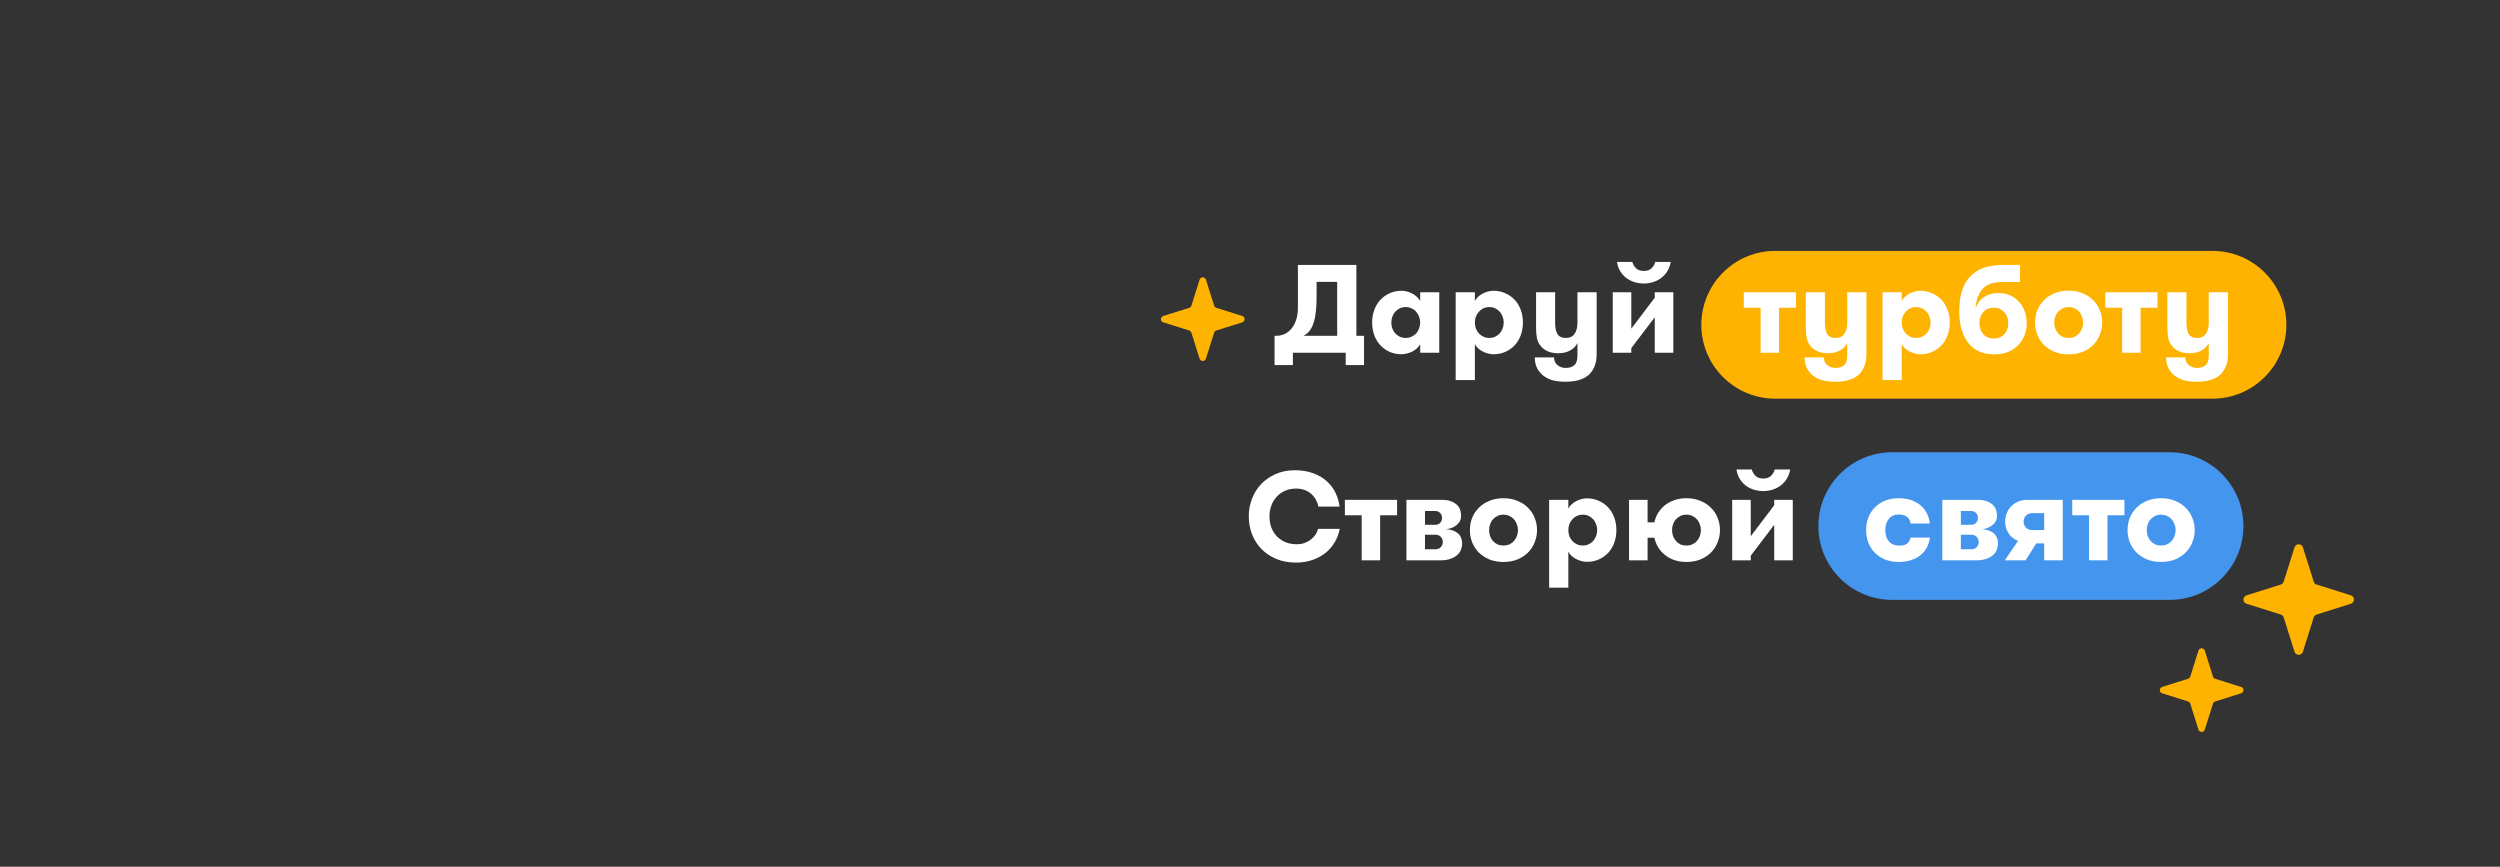<svg width="5769" height="2000" viewBox="0 0 5769 2000" fill="none" xmlns="http://www.w3.org/2000/svg">
<rect x="0" y="0" width="5769" height="2000" fill="#333333" stroke="none"/>
<path d="M4196.11 1213.97C4196.11 1119.88 4272.38 1043.61 4366.46 1043.61H5006.58C5100.66 1043.61 5176.93 1119.88 5176.93 1213.97V1213.97C5176.93 1308.05 5100.66 1384.32 5006.58 1384.32H4366.46C4272.38 1384.32 4196.11 1308.05 4196.11 1213.97V1213.97Z" fill="#4495EE"/>
<path d="M4986.86 1296.76C4974.89 1296.76 4964.09 1294.83 4954.44 1290.97C4944.98 1286.92 4936.87 1281.61 4930.12 1275.05C4923.56 1268.3 4918.44 1260.48 4914.77 1251.6C4911.3 1242.72 4909.56 1233.27 4909.56 1223.23C4909.56 1213.19 4911.3 1203.74 4914.77 1194.86C4918.44 1185.98 4923.56 1178.26 4930.12 1171.7C4936.87 1164.95 4944.98 1159.64 4954.44 1155.78C4964.09 1151.72 4974.89 1149.7 4986.86 1149.7C4999.02 1149.7 5009.83 1151.72 5019.28 1155.78C5028.93 1159.64 5037.04 1164.95 5043.6 1171.7C5050.36 1178.26 5055.47 1185.98 5058.94 1194.86C5062.61 1203.74 5064.44 1213.19 5064.44 1223.23C5064.44 1233.27 5062.61 1242.72 5058.94 1251.6C5055.47 1260.48 5050.36 1268.3 5043.6 1275.05C5037.04 1281.61 5028.93 1286.92 5019.28 1290.97C5009.83 1294.83 4999.02 1296.76 4986.86 1296.76ZM4986.86 1258.84C4991.88 1258.84 4996.41 1257.97 5000.47 1256.23C5004.71 1254.3 5008.28 1251.7 5011.18 1248.42C5014.07 1245.14 5016.29 1241.37 5017.84 1237.13C5019.57 1232.88 5020.44 1228.25 5020.44 1223.23C5020.44 1218.41 5019.57 1213.87 5017.84 1209.62C5016.29 1205.19 5014.07 1201.42 5011.18 1198.33C5008.28 1195.05 5004.71 1192.45 5000.47 1190.52C4996.41 1188.59 4991.88 1187.62 4986.86 1187.62C4981.84 1187.62 4977.31 1188.59 4973.25 1190.52C4969.2 1192.45 4965.73 1195.05 4962.83 1198.33C4959.94 1201.42 4957.72 1205.19 4956.17 1209.62C4954.63 1213.87 4953.86 1218.41 4953.86 1223.23C4953.86 1228.25 4954.63 1232.88 4956.17 1237.13C4957.72 1241.37 4959.94 1245.14 4962.83 1248.42C4965.73 1251.7 4969.2 1254.3 4973.25 1256.23C4977.31 1257.97 4981.84 1258.84 4986.86 1258.84Z" fill="white"/>
<path d="M4902.34 1153.46V1189.07H4863.26V1293H4820.7V1189.07H4781.91V1153.46H4902.34Z" fill="white"/>
<path d="M4717.13 1223.23V1184.15H4689.63C4683.45 1184.15 4678.53 1186.08 4674.87 1189.94C4671.39 1193.8 4669.66 1198.43 4669.66 1203.83C4669.66 1209.05 4671.39 1213.58 4674.87 1217.44C4678.53 1221.3 4683.45 1223.23 4689.63 1223.23H4717.13ZM4656.92 1248.13C4647.07 1244.27 4639.64 1238.28 4634.63 1230.18C4629.61 1222.07 4627.1 1213.29 4627.1 1203.83C4627.1 1196.89 4628.26 1190.42 4630.57 1184.44C4633.08 1178.26 4636.56 1172.95 4640.99 1168.52C4645.43 1163.88 4650.74 1160.22 4656.92 1157.51C4663.29 1154.81 4670.33 1153.46 4678.05 1153.46H4759.98V1293H4717.13V1253.92H4698.89L4674.29 1293H4626.23L4656.92 1248.13Z" fill="white"/>
<path d="M4482.04 1153.46H4563.39C4572.85 1153.46 4580.47 1154.72 4586.26 1157.23C4592.24 1159.73 4596.88 1162.82 4600.16 1166.49C4603.44 1170.16 4605.56 1174.11 4606.53 1178.36C4607.68 1182.6 4608.26 1186.46 4608.26 1189.94C4608.26 1198.82 4604.79 1206.05 4597.84 1211.65C4591.09 1217.25 4582.79 1220.43 4572.94 1221.2C4584.14 1221.59 4593.21 1224.58 4600.16 1230.18C4607.11 1235.78 4610.58 1243.98 4610.58 1254.79C4610.58 1258.26 4609.9 1262.22 4608.55 1266.66C4607.2 1271.09 4604.69 1275.24 4601.03 1279.1C4597.36 1282.96 4592.15 1286.25 4585.39 1288.95C4578.83 1291.65 4570.34 1293 4559.92 1293H4482.04V1153.46ZM4548.34 1211.07C4553.36 1211.07 4557.22 1209.53 4559.92 1206.44C4562.81 1203.35 4564.26 1199.59 4564.26 1195.15C4564.26 1190.52 4562.81 1186.75 4559.92 1183.86C4557.22 1180.77 4553.36 1179.23 4548.34 1179.23H4524.89V1211.07H4548.34ZM4524.89 1233.94V1267.52H4548.92C4553.93 1267.52 4557.99 1265.98 4561.08 1262.89C4564.36 1259.61 4566 1255.56 4566 1250.73C4566 1246.1 4564.45 1242.14 4561.36 1238.86C4558.28 1235.58 4554.22 1233.94 4549.21 1233.94H4524.89Z" fill="white"/>
<path d="M4409.03 1208.18C4408.07 1202 4405.46 1196.98 4401.22 1193.12C4397.16 1189.26 4390.6 1187.33 4381.53 1187.33C4376.32 1187.33 4371.69 1188.3 4367.63 1190.23C4363.77 1192.16 4360.59 1194.76 4358.08 1198.04C4355.57 1201.33 4353.64 1205.19 4352.29 1209.62C4351.13 1213.87 4350.55 1218.41 4350.55 1223.23C4350.55 1228.06 4351.13 1232.69 4352.29 1237.13C4353.64 1241.37 4355.57 1245.14 4358.08 1248.42C4360.78 1251.7 4364.16 1254.3 4368.21 1256.23C4372.46 1258.16 4377.48 1259.13 4383.27 1259.13C4390.99 1259.13 4396.78 1257.58 4400.64 1254.5C4404.5 1251.22 4407.39 1246.58 4409.32 1240.6H4453.61C4452.46 1248.51 4450.14 1255.94 4446.67 1262.89C4443.19 1269.65 4438.46 1275.53 4432.48 1280.55C4426.5 1285.57 4419.16 1289.53 4410.48 1292.42C4401.99 1295.32 4392.24 1296.76 4381.24 1296.76C4369.08 1296.76 4358.27 1294.74 4348.82 1290.68C4339.55 1286.63 4331.74 1281.23 4325.37 1274.47C4319 1267.72 4314.17 1259.9 4310.89 1251.02C4307.8 1242.14 4306.26 1232.88 4306.26 1223.23C4306.26 1213.58 4307.8 1204.32 4310.89 1195.44C4314.17 1186.56 4319 1178.74 4325.37 1171.99C4331.74 1165.23 4339.55 1159.83 4348.82 1155.78C4358.27 1151.72 4369.08 1149.7 4381.24 1149.7C4393.01 1149.7 4403.24 1151.34 4411.93 1154.62C4420.61 1157.9 4427.85 1162.24 4433.64 1167.65C4439.62 1173.05 4444.16 1179.32 4447.25 1186.46C4450.53 1193.41 4452.55 1200.65 4453.32 1208.18H4409.03Z" fill="white"/>
<path d="M4068.98 1104.25C4076.32 1104.25 4082.11 1102.32 4086.35 1098.46C4090.79 1094.4 4093.78 1089.39 4095.33 1083.4H4130.94C4129.78 1090.93 4127.37 1097.78 4123.7 1103.96C4120.03 1110.13 4115.4 1115.44 4109.8 1119.88C4104.4 1124.13 4098.13 1127.41 4090.99 1129.72C4084.04 1132.04 4076.7 1133.2 4068.98 1133.2C4061.07 1133.2 4053.54 1132.04 4046.4 1129.72C4039.46 1127.41 4033.18 1124.13 4027.59 1119.88C4022.18 1115.44 4017.65 1110.13 4013.98 1103.96C4010.51 1097.78 4008.19 1090.93 4007.03 1083.4H4042.35C4044.09 1089.39 4047.08 1094.4 4051.33 1098.46C4055.76 1102.32 4061.65 1104.25 4068.98 1104.25ZM4094.17 1211.07L4040.03 1282.29V1293H3997.19V1153.46H4040.03V1237.42L4094.17 1165.91V1153.46H4137.02V1293H4094.17V1211.07Z" fill="white"/>
<path d="M3801.99 1240.89V1293H3759.14V1153.46H3801.99V1205.28H3817.62C3819.36 1197.56 3822.26 1190.32 3826.31 1183.57C3830.55 1176.81 3835.77 1170.93 3841.94 1165.91C3848.31 1160.89 3855.64 1156.94 3863.94 1154.04C3872.24 1151.15 3881.41 1149.7 3891.45 1149.7C3903.6 1149.7 3914.41 1151.72 3923.87 1155.78C3933.52 1159.64 3941.62 1164.95 3948.19 1171.7C3954.94 1178.26 3960.06 1185.98 3963.53 1194.86C3967.2 1203.74 3969.03 1213.19 3969.03 1223.23C3969.03 1233.27 3967.2 1242.72 3963.53 1251.6C3960.06 1260.48 3954.94 1268.3 3948.19 1275.05C3941.62 1281.61 3933.52 1286.92 3923.87 1290.97C3914.41 1294.83 3903.6 1296.76 3891.45 1296.76C3881.22 1296.76 3871.95 1295.32 3863.65 1292.42C3855.35 1289.53 3848.12 1285.57 3841.94 1280.55C3835.77 1275.53 3830.55 1269.65 3826.31 1262.89C3822.26 1256.14 3819.36 1248.8 3817.62 1240.89H3801.99ZM3891.45 1258.84C3896.46 1258.84 3901 1257.97 3905.05 1256.23C3909.3 1254.3 3912.87 1251.7 3915.76 1248.42C3918.66 1245.14 3920.88 1241.37 3922.42 1237.13C3924.16 1232.88 3925.03 1228.25 3925.03 1223.23C3925.03 1218.41 3924.16 1213.87 3922.42 1209.62C3920.88 1205.19 3918.66 1201.42 3915.76 1198.33C3912.87 1195.05 3909.3 1192.45 3905.05 1190.52C3901 1188.59 3896.46 1187.62 3891.45 1187.62C3886.43 1187.62 3881.89 1188.59 3877.84 1190.52C3873.79 1192.45 3870.31 1195.05 3867.42 1198.33C3864.52 1201.42 3862.3 1205.19 3860.76 1209.62C3859.21 1213.87 3858.44 1218.41 3858.44 1223.23C3858.44 1228.25 3859.21 1232.88 3860.76 1237.13C3862.3 1241.37 3864.52 1245.14 3867.42 1248.42C3870.31 1251.7 3873.79 1254.3 3877.84 1256.23C3881.89 1257.97 3886.43 1258.84 3891.45 1258.84Z" fill="white"/>
<path d="M3652.69 1187.62C3647.67 1187.62 3643.04 1188.59 3638.79 1190.52C3634.74 1192.45 3631.27 1195.05 3628.37 1198.33C3625.48 1201.42 3623.16 1205.19 3621.42 1209.62C3619.88 1213.87 3619.11 1218.41 3619.11 1223.23C3619.11 1228.06 3619.88 1232.69 3621.42 1237.13C3623.16 1241.37 3625.48 1245.14 3628.37 1248.42C3631.27 1251.51 3634.74 1254.01 3638.79 1255.94C3643.04 1257.87 3647.67 1258.84 3652.69 1258.84C3657.52 1258.84 3661.95 1257.87 3666.01 1255.94C3670.06 1254.01 3673.53 1251.51 3676.43 1248.42C3679.32 1245.14 3681.54 1241.37 3683.09 1237.13C3684.82 1232.69 3685.69 1228.06 3685.69 1223.23C3685.69 1218.41 3684.82 1213.87 3683.09 1209.62C3681.54 1205.19 3679.32 1201.42 3676.43 1198.33C3673.53 1195.05 3670.06 1192.45 3666.01 1190.52C3661.95 1188.59 3657.52 1187.62 3652.69 1187.62ZM3619.11 1173.44C3620.85 1170.35 3623.16 1167.36 3626.06 1164.46C3628.95 1161.57 3632.33 1159.06 3636.19 1156.94C3640.05 1154.81 3644.1 1153.17 3648.35 1152.01C3652.79 1150.66 3657.32 1149.99 3661.95 1149.99C3671.99 1149.99 3681.16 1151.92 3689.46 1155.78C3697.95 1159.44 3705.19 1164.56 3711.17 1171.12C3717.15 1177.49 3721.78 1185.21 3725.07 1194.28C3728.35 1203.16 3729.99 1212.81 3729.99 1223.23C3729.99 1233.65 3728.35 1243.4 3725.07 1252.47C3721.78 1261.35 3717.15 1269.07 3711.17 1275.63C3705.19 1282 3697.95 1287.11 3689.46 1290.97C3681.16 1294.64 3671.99 1296.47 3661.95 1296.47C3657.32 1296.47 3652.79 1295.8 3648.35 1294.45C3644.1 1293.29 3640.05 1291.65 3636.19 1289.53C3632.33 1287.4 3628.95 1284.99 3626.06 1282.29C3623.16 1279.39 3620.85 1276.31 3619.11 1273.02V1356.11H3574.82V1153.46H3619.11V1173.44Z" fill="white"/>
<path d="M3469.26 1296.76C3457.29 1296.76 3446.48 1294.83 3436.83 1290.97C3427.37 1286.92 3419.27 1281.61 3412.51 1275.05C3405.95 1268.3 3400.84 1260.48 3397.17 1251.6C3393.7 1242.72 3391.96 1233.27 3391.96 1223.23C3391.96 1213.19 3393.7 1203.74 3397.17 1194.86C3400.84 1185.98 3405.95 1178.26 3412.51 1171.7C3419.27 1164.95 3427.37 1159.64 3436.83 1155.78C3446.48 1151.72 3457.29 1149.7 3469.26 1149.7C3481.41 1149.7 3492.22 1151.72 3501.68 1155.78C3511.33 1159.64 3519.43 1164.95 3526 1171.7C3532.75 1178.26 3537.87 1185.98 3541.34 1194.86C3545.01 1203.74 3546.84 1213.19 3546.84 1223.23C3546.84 1233.27 3545.01 1242.72 3541.34 1251.6C3537.87 1260.48 3532.75 1268.3 3526 1275.05C3519.43 1281.61 3511.33 1286.92 3501.68 1290.97C3492.22 1294.83 3481.41 1296.76 3469.26 1296.76ZM3469.26 1258.84C3474.27 1258.84 3478.81 1257.97 3482.86 1256.23C3487.11 1254.3 3490.68 1251.7 3493.57 1248.42C3496.47 1245.14 3498.69 1241.37 3500.23 1237.13C3501.97 1232.88 3502.84 1228.25 3502.84 1223.23C3502.84 1218.41 3501.97 1213.87 3500.23 1209.62C3498.69 1205.19 3496.47 1201.42 3493.57 1198.33C3490.68 1195.05 3487.11 1192.45 3482.86 1190.52C3478.81 1188.59 3474.27 1187.62 3469.26 1187.62C3464.24 1187.62 3459.7 1188.59 3455.65 1190.52C3451.6 1192.45 3448.12 1195.05 3445.23 1198.33C3442.33 1201.42 3440.11 1205.19 3438.57 1209.62C3437.02 1213.87 3436.25 1218.41 3436.25 1223.23C3436.25 1228.25 3437.02 1232.88 3438.57 1237.13C3440.11 1241.37 3442.33 1245.14 3445.23 1248.42C3448.12 1251.7 3451.6 1254.3 3455.65 1256.23C3459.7 1257.97 3464.24 1258.84 3469.26 1258.84Z" fill="white"/>
<path d="M3245.45 1153.46H3326.8C3336.26 1153.46 3343.88 1154.72 3349.67 1157.23C3355.66 1159.73 3360.29 1162.82 3363.57 1166.49C3366.85 1170.16 3368.97 1174.11 3369.94 1178.36C3371.1 1182.6 3371.68 1186.46 3371.68 1189.94C3371.68 1198.82 3368.2 1206.05 3361.25 1211.65C3354.5 1217.25 3346.2 1220.43 3336.36 1221.2C3347.55 1221.59 3356.62 1224.58 3363.57 1230.18C3370.52 1235.78 3373.99 1243.98 3373.99 1254.79C3373.99 1258.26 3373.32 1262.22 3371.97 1266.66C3370.61 1271.09 3368.11 1275.24 3364.44 1279.1C3360.77 1282.96 3355.56 1286.25 3348.81 1288.95C3342.24 1291.65 3333.75 1293 3323.33 1293H3245.45V1153.46ZM3311.75 1211.07C3316.77 1211.07 3320.63 1209.53 3323.33 1206.44C3326.22 1203.35 3327.67 1199.59 3327.67 1195.15C3327.67 1190.52 3326.22 1186.75 3323.33 1183.86C3320.63 1180.77 3316.77 1179.23 3311.75 1179.23H3288.3V1211.07H3311.75ZM3288.3 1233.94V1267.52H3312.33C3317.35 1267.52 3321.4 1265.98 3324.49 1262.89C3327.77 1259.61 3329.41 1255.56 3329.41 1250.73C3329.41 1246.1 3327.87 1242.14 3324.78 1238.86C3321.69 1235.58 3317.64 1233.94 3312.62 1233.94H3288.3Z" fill="white"/>
<path d="M3223.87 1153.46V1189.07H3184.79V1293H3142.24V1189.07H3103.44V1153.46H3223.87Z" fill="white"/>
<path d="M3091.55 1220.34C3089.62 1231.14 3085.85 1241.28 3080.26 1250.73C3074.85 1260.19 3067.81 1268.49 3059.12 1275.63C3050.44 1282.58 3040.31 1288.08 3028.73 1292.13C3017.15 1296.18 3004.41 1298.21 2990.51 1298.21C2973.34 1298.21 2957.99 1295.32 2944.48 1289.53C2931.17 1283.74 2919.78 1276.02 2910.32 1266.37C2901.06 1256.52 2893.92 1245.14 2888.9 1232.21C2884.07 1219.27 2881.66 1205.67 2881.66 1191.39C2881.66 1177.49 2884.07 1164.17 2888.9 1151.44C2893.72 1138.7 2900.67 1127.41 2909.74 1117.56C2919.01 1107.72 2930.2 1099.9 2943.32 1094.11C2956.45 1088.13 2971.31 1085.14 2987.91 1085.14C3003.54 1085.14 3017.44 1087.36 3029.6 1091.8C3041.95 1096.24 3052.37 1102.22 3060.86 1109.75C3069.55 1117.27 3076.4 1126.15 3081.42 1136.38C3086.43 1146.61 3089.71 1157.51 3091.26 1169.09H3042.33C3041.18 1163.11 3039.15 1157.61 3036.25 1152.59C3033.55 1147.58 3029.98 1143.23 3025.54 1139.57C3021.3 1135.71 3016.18 1132.71 3010.2 1130.59C3004.41 1128.47 2997.94 1127.41 2990.8 1127.41C2980.96 1127.41 2972.18 1129.24 2964.46 1132.91C2956.93 1136.38 2950.56 1141.11 2945.35 1147.09C2940.14 1152.88 2936.18 1159.64 2933.48 1167.36C2930.78 1175.08 2929.43 1183.09 2929.43 1191.39C2929.43 1200.26 2930.78 1208.66 2933.48 1216.57C2936.38 1224.29 2940.53 1231.14 2945.93 1237.13C2951.53 1242.92 2958.19 1247.55 2965.91 1251.02C2973.82 1254.3 2982.89 1255.94 2993.12 1255.94C2998.91 1255.94 3004.41 1255.08 3009.62 1253.34C3014.83 1251.41 3019.56 1248.9 3023.81 1245.81C3028.24 1242.53 3032.01 1238.77 3035.1 1234.52C3038.18 1230.08 3040.4 1225.35 3041.75 1220.34H3091.55Z" fill="white"/>
<path d="M5424.95 1373.85L5345.78 1348.87C5342.64 1347.88 5340.16 1345.4 5339.17 1342.26L5314.17 1263.08C5311.18 1253.64 5297.82 1253.64 5294.83 1263.08L5269.85 1342.23C5268.87 1345.38 5266.39 1347.86 5263.24 1348.85L5184.08 1373.85C5174.64 1376.83 5174.64 1390.19 5184.08 1393.18L5263.24 1418.15C5266.39 1419.14 5268.87 1421.62 5269.85 1424.77L5294.83 1503.92C5297.82 1513.36 5311.18 1513.36 5314.17 1503.92L5339.15 1424.77C5340.13 1421.62 5342.61 1419.14 5345.76 1418.15L5424.92 1393.18C5434.36 1390.19 5434.36 1376.83 5424.92 1373.85H5424.95Z" fill="#FEB301"/>
<path d="M2866.66 729.194L2806.74 710.289C2804.36 709.542 2802.49 707.665 2801.74 705.285L2782.82 645.356C2780.56 638.215 2770.44 638.215 2768.18 645.356L2749.28 705.267C2748.53 707.648 2746.65 709.524 2744.27 710.271L2684.36 729.194C2677.21 731.452 2677.21 741.565 2684.36 743.824L2744.27 762.729C2746.65 763.476 2748.53 765.352 2749.28 767.733L2768.18 827.644C2770.44 834.785 2780.56 834.785 2782.82 827.644L2801.72 767.733C2802.47 765.352 2804.35 763.476 2806.73 762.729L2866.64 743.824C2873.79 741.565 2873.79 731.452 2866.64 729.194H2866.66Z" fill="#FEB301"/>
<path d="M5171.66 1585.19L5111.74 1566.29C5109.36 1565.54 5107.49 1563.67 5106.74 1561.28L5087.82 1501.36C5085.56 1494.21 5075.44 1494.21 5073.18 1501.36L5054.28 1561.27C5053.53 1563.65 5051.65 1565.52 5049.27 1566.27L4989.36 1585.19C4982.21 1587.45 4982.21 1597.56 4989.36 1599.82L5049.27 1618.73C5051.65 1619.48 5053.53 1621.35 5054.28 1623.73L5073.18 1683.64C5075.44 1690.79 5085.56 1690.79 5087.82 1683.64L5106.72 1623.73C5107.47 1621.35 5109.35 1619.48 5111.73 1618.73L5171.64 1599.82C5178.79 1597.56 5178.79 1587.45 5171.64 1585.19H5171.66Z" fill="#FEB301"/>
<path d="M3926 749.5C3926 655.335 4002.34 579 4096.5 579H5105.5C5199.66 579 5276 655.335 5276 749.5V749.5C5276 843.665 5199.66 920 5105.5 920H4096.5C4002.34 920 3926 843.665 3926 749.5V749.5Z" fill="#FEB301"/>
<path d="M5069.17 880.874C5057.78 880.874 5047.84 879.716 5039.35 877.4C5031.05 875.084 5023.82 871.417 5017.64 866.399C5012.04 861.96 5007.41 856.267 5003.74 849.319C5000.27 842.371 4998.53 834.168 4998.53 824.711H5042.83C5043.21 832.624 5045.91 838.607 5050.93 842.66C5056.14 846.906 5062.42 849.029 5069.75 849.029C5078.24 849.029 5084.9 846.906 5089.73 842.66C5094.55 838.607 5096.96 831.177 5096.96 820.369V791.709C5093.1 799.236 5087.31 805.026 5079.59 809.079C5072.07 813.132 5063 815.158 5052.38 815.158C5043.12 815.158 5035.01 813.614 5028.06 810.526C5021.31 807.438 5016 803.385 5012.14 798.367C5007.7 792.963 5004.81 786.98 5003.46 780.418C5002.1 773.663 5001.43 765.268 5001.43 755.232V674.462H5045.43V745.968C5045.43 756.004 5047.17 764.206 5050.64 770.575C5054.31 776.751 5060.78 779.839 5070.04 779.839C5079.3 779.839 5086.06 776.655 5090.3 770.286C5094.74 763.917 5096.96 755.328 5096.96 744.52V674.462H5141.26V817.474C5141.26 828.475 5139.52 838.028 5136.05 846.134C5132.57 854.24 5127.94 860.802 5122.15 865.82C5115.78 871.031 5108.35 874.795 5099.86 877.111C5091.56 879.62 5081.33 880.874 5069.17 880.874Z" fill="white"/>
<path d="M4978.69 674.462V710.07H4939.61V814H4897.05V710.07H4858.26V674.462H4978.69Z" fill="white"/>
<path d="M4773.43 817.763C4761.46 817.763 4750.65 815.833 4741 811.973C4731.55 807.92 4723.44 802.613 4716.68 796.051C4710.12 789.296 4705.01 781.48 4701.34 772.602C4697.87 763.724 4696.13 754.267 4696.13 744.231C4696.13 734.195 4697.87 724.738 4701.34 715.86C4705.01 706.982 4710.12 699.262 4716.68 692.7C4723.44 685.945 4731.55 680.638 4741 676.778C4750.65 672.725 4761.46 670.698 4773.43 670.698C4785.59 670.698 4796.39 672.725 4805.85 676.778C4815.5 680.638 4823.61 685.945 4830.17 692.7C4836.92 699.262 4842.04 706.982 4845.51 715.86C4849.18 724.738 4851.01 734.195 4851.01 744.231C4851.01 754.267 4849.18 763.724 4845.51 772.602C4842.04 781.48 4836.92 789.296 4830.17 796.051C4823.61 802.613 4815.5 807.92 4805.85 811.973C4796.39 815.833 4785.59 817.763 4773.43 817.763ZM4773.43 779.839C4778.44 779.839 4782.98 778.971 4787.03 777.234C4791.28 775.304 4794.85 772.698 4797.74 769.417C4800.64 766.136 4802.86 762.373 4804.4 758.127C4806.14 753.881 4807.01 749.249 4807.01 744.231C4807.01 739.406 4806.14 734.87 4804.4 730.624C4802.86 726.185 4800.64 722.422 4797.74 719.334C4794.85 716.053 4791.28 713.447 4787.03 711.518C4782.98 709.588 4778.44 708.623 4773.43 708.623C4768.41 708.623 4763.87 709.588 4759.82 711.518C4755.77 713.447 4752.29 716.053 4749.4 719.334C4746.5 722.422 4744.28 726.185 4742.74 730.624C4741.2 734.87 4740.42 739.406 4740.42 744.231C4740.42 749.249 4741.2 753.881 4742.74 758.127C4744.28 762.373 4746.5 766.136 4749.4 769.417C4752.29 772.698 4755.77 775.304 4759.82 777.234C4763.87 778.971 4768.41 779.839 4773.43 779.839Z" fill="white"/>
<path d="M4676.94 746.258C4676.94 755.907 4675.2 765.075 4671.72 773.76C4668.25 782.445 4663.33 790.068 4656.96 796.63C4650.59 803.192 4642.77 808.403 4633.51 812.263C4624.25 815.93 4613.82 817.764 4602.24 817.764C4590.66 817.764 4580.15 816.027 4570.69 812.553C4561.23 808.886 4552.93 803.289 4545.79 795.762C4538.27 787.656 4532.28 777.234 4527.84 764.496C4523.4 751.565 4521.19 736.704 4521.19 719.913C4521.19 707.561 4521.96 696.753 4523.5 687.489C4525.24 678.225 4527.46 670.216 4530.16 663.461C4533.05 656.513 4536.24 650.723 4539.71 646.091C4543.38 641.266 4547.14 637.117 4551 633.643C4561.04 624.572 4572.33 618.589 4584.87 615.694C4597.42 612.799 4611.03 611.351 4625.69 611.351H4661.3V650.723H4621.93C4612.67 650.723 4604.17 651.785 4596.45 653.908C4588.93 656.031 4582.46 659.601 4577.06 664.619C4571.85 669.83 4567.6 676.488 4564.32 684.594C4561.23 692.7 4559.4 701.675 4558.82 711.518C4562.87 699.938 4569.53 691.156 4578.8 685.173C4588.25 679.19 4598.96 676.199 4610.93 676.199C4621.54 676.199 4631 678.129 4639.3 681.989C4647.6 685.849 4654.45 690.963 4659.85 697.332C4665.45 703.701 4669.7 711.132 4672.59 719.624C4675.49 728.116 4676.94 736.994 4676.94 746.258ZM4601.38 781.287C4606.39 781.287 4610.93 780.418 4614.98 778.681C4619.04 776.751 4622.51 774.146 4625.4 770.865C4628.3 767.584 4630.52 763.82 4632.06 759.574C4633.61 755.328 4634.38 750.696 4634.38 745.678C4634.38 740.854 4633.61 736.318 4632.06 732.072C4630.52 727.633 4628.3 723.87 4625.4 720.782C4622.51 717.501 4619.04 714.895 4614.98 712.965C4610.93 711.035 4606.39 710.07 4601.38 710.07C4590.95 710.07 4582.75 713.448 4576.77 720.203C4570.79 726.765 4567.79 735.257 4567.79 745.678C4567.79 756.1 4570.79 764.689 4576.77 771.444C4582.75 778.006 4590.95 781.287 4601.38 781.287Z" fill="white"/>
<path d="M4421.97 708.623C4416.95 708.623 4412.32 709.588 4408.07 711.518C4404.02 713.448 4400.55 716.053 4397.65 719.334C4394.76 722.422 4392.44 726.185 4390.7 730.624C4389.16 734.87 4388.39 739.406 4388.39 744.231C4388.39 749.056 4389.16 753.688 4390.7 758.127C4392.44 762.373 4394.76 766.136 4397.65 769.417C4400.55 772.505 4404.02 775.014 4408.07 776.944C4412.32 778.874 4416.95 779.839 4421.97 779.839C4426.79 779.839 4431.23 778.874 4435.29 776.944C4439.34 775.014 4442.81 772.505 4445.71 769.417C4448.6 766.136 4450.82 762.373 4452.37 758.127C4454.1 753.688 4454.97 749.056 4454.97 744.231C4454.97 739.406 4454.1 734.87 4452.37 730.624C4450.82 726.185 4448.6 722.422 4445.71 719.334C4442.81 716.053 4439.34 713.448 4435.29 711.518C4431.23 709.588 4426.79 708.623 4421.97 708.623ZM4388.39 694.437C4390.12 691.349 4392.44 688.358 4395.33 685.463C4398.23 682.568 4401.61 680.059 4405.47 677.936C4409.33 675.813 4413.38 674.172 4417.63 673.014C4422.07 671.663 4426.6 670.988 4431.23 670.988C4441.27 670.988 4450.44 672.918 4458.74 676.778C4467.23 680.445 4474.46 685.559 4480.45 692.121C4486.43 698.49 4491.06 706.21 4494.34 715.281C4497.62 724.159 4499.26 733.809 4499.26 744.231C4499.26 754.653 4497.62 764.399 4494.34 773.47C4491.06 782.348 4486.43 790.068 4480.45 796.63C4474.46 802.999 4467.23 808.113 4458.74 811.973C4450.44 815.64 4441.27 817.474 4431.23 817.474C4426.6 817.474 4422.07 816.798 4417.63 815.447C4413.38 814.289 4409.33 812.649 4405.47 810.526C4401.61 808.403 4398.23 805.99 4395.33 803.288C4392.44 800.394 4390.12 797.306 4388.39 794.025V877.111H4344.09V674.462H4388.39V694.437Z" fill="white"/>
<path d="M4234.89 880.874C4223.5 880.874 4213.56 879.716 4205.07 877.4C4196.77 875.084 4189.53 871.417 4183.35 866.399C4177.76 861.96 4173.13 856.267 4169.46 849.319C4165.98 842.371 4164.25 834.168 4164.25 824.711H4208.54C4208.93 832.624 4211.63 838.607 4216.65 842.66C4221.86 846.906 4228.13 849.029 4235.46 849.029C4243.96 849.029 4250.61 846.906 4255.44 842.66C4260.26 838.607 4262.68 831.177 4262.68 820.369V791.709C4258.82 799.236 4253.03 805.026 4245.31 809.079C4237.78 813.132 4228.71 815.158 4218.09 815.158C4208.83 815.158 4200.72 813.614 4193.78 810.526C4187.02 807.438 4181.71 803.385 4177.85 798.367C4173.41 792.963 4170.52 786.98 4169.17 780.418C4167.82 773.663 4167.14 765.268 4167.14 755.232V674.462H4211.15V745.968C4211.15 756.004 4212.88 764.206 4216.36 770.575C4220.02 776.751 4226.49 779.839 4235.75 779.839C4245.02 779.839 4251.77 776.655 4256.02 770.286C4260.46 763.917 4262.68 755.328 4262.68 744.52V674.462H4306.97V817.474C4306.97 828.475 4305.23 838.028 4301.76 846.134C4298.29 854.24 4293.65 860.802 4287.86 865.82C4281.49 871.031 4274.06 874.795 4265.57 877.111C4257.27 879.62 4247.04 880.874 4234.89 880.874Z" fill="white"/>
<path d="M4144.4 674.462V710.07H4105.32V814H4062.76V710.07H4023.97V674.462H4144.4Z" fill="white"/>
<path d="M3793.35 625.247C3800.69 625.247 3806.48 623.317 3810.72 619.457C3815.16 615.404 3818.16 610.386 3819.7 604.403H3855.31C3854.15 611.93 3851.74 618.782 3848.07 624.958C3844.4 631.134 3839.77 636.441 3834.17 640.88C3828.77 645.126 3822.5 648.407 3815.36 650.723C3808.41 653.039 3801.07 654.197 3793.35 654.197C3785.44 654.197 3777.92 653.039 3770.77 650.723C3763.83 648.407 3757.55 645.126 3751.96 640.88C3746.55 636.441 3742.02 631.134 3738.35 624.958C3734.88 618.782 3732.56 611.93 3731.4 604.403H3766.72C3768.46 610.386 3771.45 615.404 3775.7 619.457C3780.13 623.317 3786.02 625.247 3793.35 625.247ZM3818.54 732.072L3764.41 803.289V814H3721.56V674.462H3764.41V758.416L3818.54 686.91V674.462H3861.39V814H3818.54V732.072Z" fill="white"/>
<path d="M3612.35 880.874C3600.96 880.874 3591.02 879.716 3582.53 877.4C3574.23 875.084 3567 871.417 3560.82 866.399C3555.22 861.96 3550.59 856.267 3546.92 849.319C3543.45 842.371 3541.71 834.168 3541.71 824.711H3586.01C3586.39 832.624 3589.09 838.607 3594.11 842.66C3599.32 846.906 3605.6 849.029 3612.93 849.029C3621.42 849.029 3628.08 846.906 3632.9 842.66C3637.73 838.607 3640.14 831.177 3640.14 820.369V791.709C3636.28 799.236 3630.49 805.026 3622.77 809.079C3615.25 813.132 3606.17 815.158 3595.56 815.158C3586.3 815.158 3578.19 813.614 3571.24 810.526C3564.49 807.438 3559.18 803.385 3555.32 798.367C3550.88 792.963 3547.99 786.98 3546.63 780.418C3545.28 773.663 3544.61 765.268 3544.61 755.232V674.462H3588.61V745.968C3588.61 756.004 3590.35 764.206 3593.82 770.575C3597.49 776.751 3603.96 779.839 3613.22 779.839C3622.48 779.839 3629.24 776.655 3633.48 770.286C3637.92 763.917 3640.14 755.328 3640.14 744.52V674.462H3684.44V817.474C3684.44 828.475 3682.7 838.028 3679.22 846.134C3675.75 854.24 3671.12 860.802 3665.33 865.82C3658.96 871.031 3651.53 874.795 3643.04 877.111C3634.74 879.62 3624.51 880.874 3612.35 880.874Z" fill="white"/>
<path d="M3437 708.623C3431.98 708.623 3427.35 709.588 3423.1 711.518C3419.05 713.448 3415.57 716.053 3412.68 719.334C3409.78 722.422 3407.47 726.185 3405.73 730.624C3404.19 734.87 3403.41 739.406 3403.41 744.231C3403.41 749.056 3404.19 753.688 3405.73 758.127C3407.47 762.373 3409.78 766.136 3412.68 769.417C3415.57 772.505 3419.05 775.014 3423.1 776.944C3427.35 778.874 3431.98 779.839 3437 779.839C3441.82 779.839 3446.26 778.874 3450.31 776.944C3454.37 775.014 3457.84 772.505 3460.73 769.417C3463.63 766.136 3465.85 762.373 3467.39 758.127C3469.13 753.688 3470 749.056 3470 744.231C3470 739.406 3469.13 734.87 3467.39 730.624C3465.85 726.185 3463.63 722.422 3460.73 719.334C3457.84 716.053 3454.37 713.448 3450.31 711.518C3446.26 709.588 3441.82 708.623 3437 708.623ZM3403.41 694.437C3405.15 691.349 3407.47 688.358 3410.36 685.463C3413.26 682.568 3416.63 680.059 3420.49 677.936C3424.35 675.813 3428.41 674.172 3432.65 673.014C3437.09 671.663 3441.63 670.988 3446.26 670.988C3456.3 670.988 3465.46 672.918 3473.76 676.778C3482.25 680.445 3489.49 685.559 3495.47 692.121C3501.46 698.49 3506.09 706.21 3509.37 715.281C3512.65 724.159 3514.29 733.809 3514.29 744.231C3514.29 754.653 3512.65 764.399 3509.37 773.47C3506.09 782.348 3501.46 790.068 3495.47 796.63C3489.49 802.999 3482.25 808.113 3473.76 811.973C3465.46 815.64 3456.3 817.474 3446.26 817.474C3441.63 817.474 3437.09 816.798 3432.65 815.447C3428.41 814.289 3424.35 812.649 3420.49 810.526C3416.63 808.403 3413.26 805.99 3410.36 803.288C3407.47 800.394 3405.15 797.306 3403.41 794.025V877.111H3359.12V674.462H3403.41V694.437Z" fill="white"/>
<path d="M3243.67 779.839C3248.68 779.839 3253.22 778.874 3257.27 776.944C3261.52 775.014 3265.09 772.505 3267.98 769.417C3270.88 766.136 3273.1 762.373 3274.64 758.127C3276.38 753.688 3277.25 749.056 3277.25 744.231C3277.25 739.406 3276.38 734.87 3274.64 730.624C3273.1 726.378 3270.88 722.615 3267.98 719.334C3265.09 716.053 3261.52 713.448 3257.27 711.518C3253.22 709.588 3248.68 708.623 3243.67 708.623C3238.65 708.623 3234.11 709.588 3230.06 711.518C3226.01 713.448 3222.53 716.053 3219.64 719.334C3216.74 722.615 3214.52 726.378 3212.98 730.624C3211.43 734.87 3210.66 739.406 3210.66 744.231C3210.66 749.056 3211.43 753.688 3212.98 758.127C3214.52 762.373 3216.74 766.136 3219.64 769.417C3222.53 772.505 3226.01 775.014 3230.06 776.944C3234.11 778.874 3238.65 779.839 3243.67 779.839ZM3321.25 674.462V814H3277.25V794.314C3275.51 797.595 3273.1 800.683 3270.01 803.578C3267.12 806.28 3263.74 808.692 3259.88 810.815C3256.21 812.745 3252.16 814.289 3247.72 815.447C3243.28 816.798 3238.84 817.474 3234.4 817.474C3224.37 817.474 3215.1 815.64 3206.61 811.973C3198.31 808.113 3191.17 802.999 3185.19 796.63C3179.2 790.068 3174.57 782.348 3171.29 773.47C3168.01 764.399 3166.37 754.653 3166.37 744.231C3166.37 733.809 3168.01 724.159 3171.29 715.281C3174.57 706.21 3179.2 698.49 3185.19 692.121C3191.17 685.559 3198.31 680.445 3206.61 676.778C3215.1 672.918 3224.37 670.988 3234.4 670.988C3238.84 670.988 3243.28 671.663 3247.72 673.014C3252.16 674.172 3256.21 675.813 3259.88 677.936C3263.74 680.059 3267.12 682.568 3270.01 685.463C3273.1 688.358 3275.51 691.349 3277.25 694.437V674.462H3321.25Z" fill="white"/>
<path d="M3085.66 774.918V650.434H3038.18V684.594C3038.18 695.981 3037.7 706.5 3036.74 716.15C3035.96 725.8 3034.42 734.485 3032.1 742.205C3029.98 749.924 3026.89 756.583 3022.84 762.18C3018.98 767.584 3013.86 771.83 3007.5 774.918H3085.66ZM2941.2 842.371V774.918H2944.39C2959.44 774.918 2971.6 769.128 2980.86 757.548C2985.3 751.951 2988.78 745.196 2991.28 737.283C2993.79 729.177 2995.05 720.01 2995.05 709.781V611.351H3129.95V774.918H3147.61V842.371H3105.35V814H2983.47V842.371H2941.2Z" fill="white"/>
</svg>
